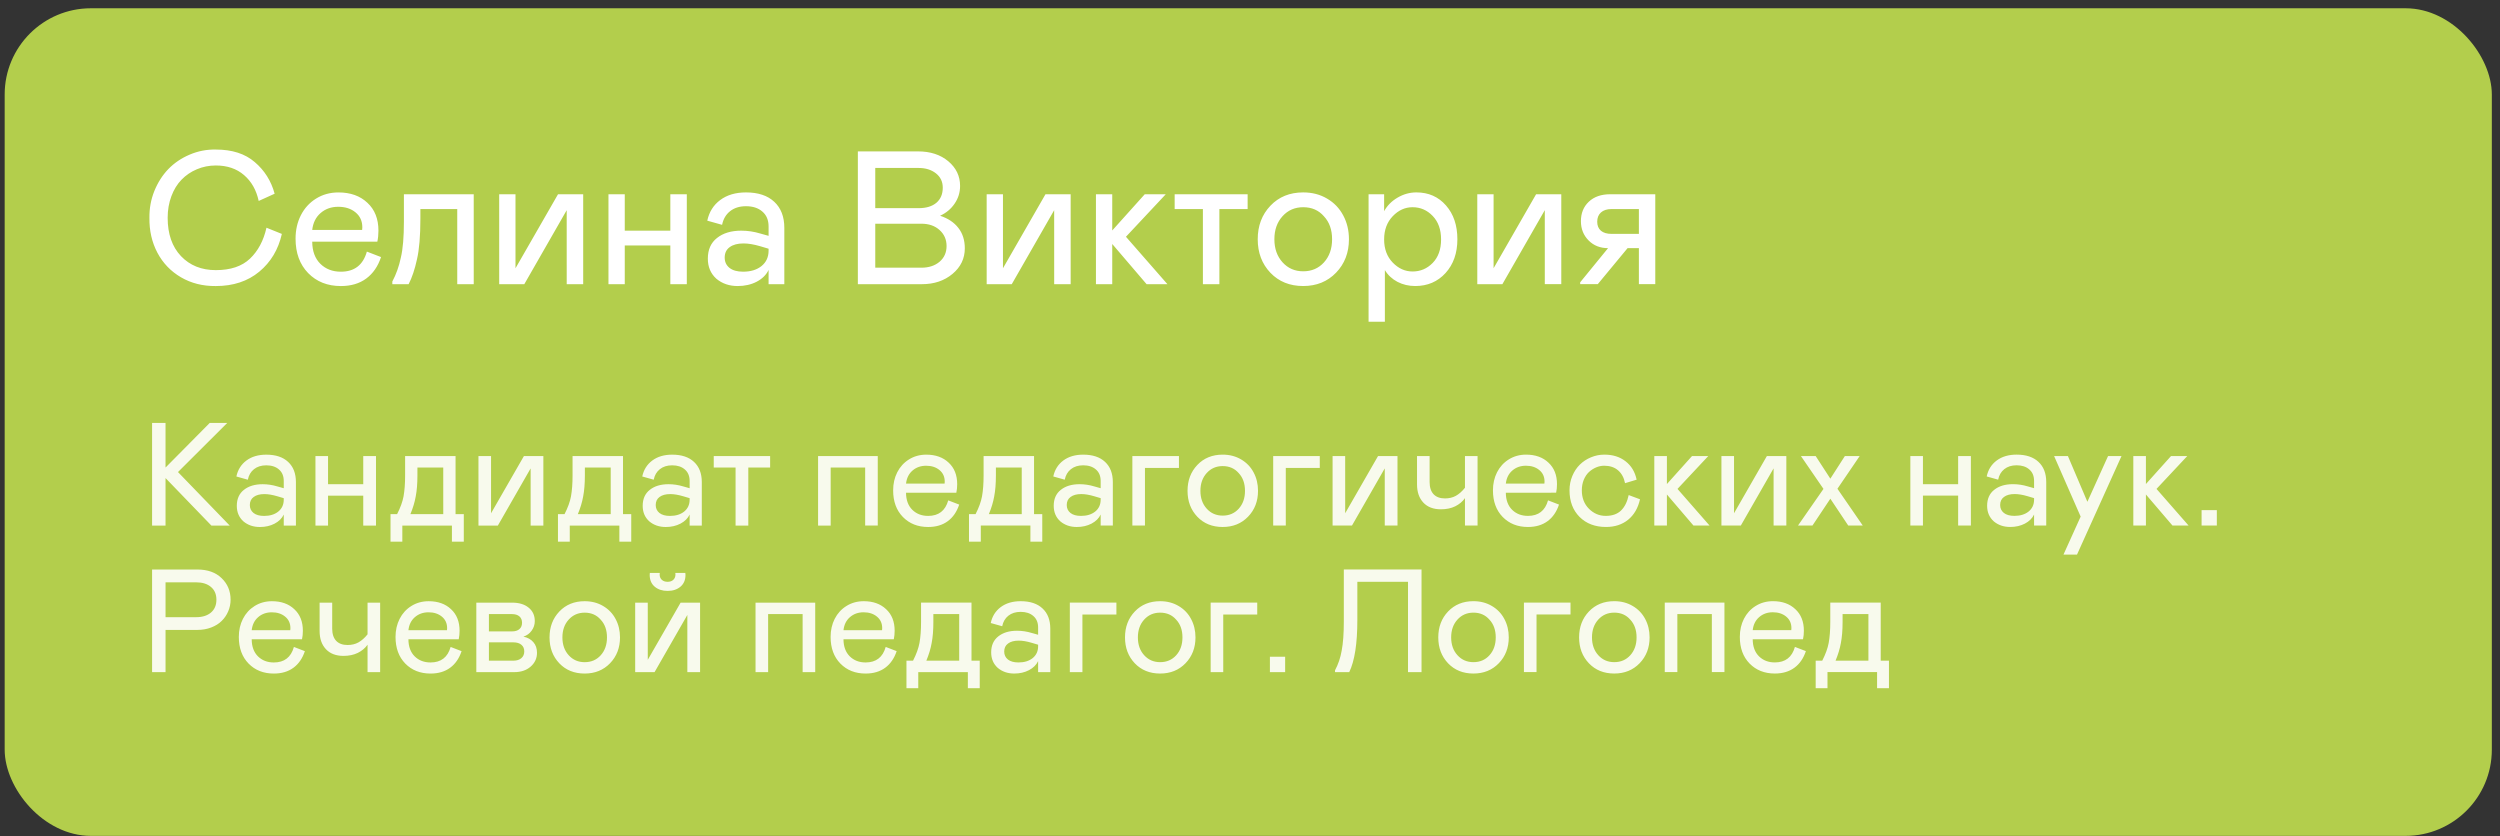 <?xml version="1.0" encoding="UTF-8"?> <svg xmlns="http://www.w3.org/2000/svg" width="290" height="97" viewBox="0 0 290 97" fill="none"><rect x="0" y="0" width="290" height="97" fill="#333333" stroke="none"/><rect x="0.542" y="0.96" width="288.51" height="96" rx="10" fill="#B3CE4C"></rect><path d="M19.449 25.265C19.45 27.142 19.965 28.624 20.996 29.713C22.028 30.794 23.374 31.335 25.035 31.335C26.747 31.335 28.068 30.891 28.999 30.003C29.938 29.107 30.575 27.911 30.911 26.415L32.695 27.134C32.286 28.946 31.413 30.407 30.074 31.517C28.735 32.627 27.055 33.182 25.036 33.182C23.524 33.197 22.175 32.857 20.986 32.162C19.804 31.467 18.895 30.518 18.257 29.315C17.62 28.105 17.312 26.755 17.333 25.266C17.319 24.177 17.509 23.142 17.902 22.161C18.303 21.173 18.844 20.324 19.524 19.615C20.212 18.906 21.035 18.348 21.995 17.939C22.962 17.524 23.975 17.327 25.035 17.348C26.926 17.348 28.43 17.832 29.547 18.799C30.686 19.765 31.456 20.99 31.857 22.472L30.009 23.31C29.737 22.05 29.171 21.051 28.312 20.313C27.452 19.568 26.36 19.196 25.035 19.196C24.255 19.196 23.521 19.343 22.833 19.637C22.153 19.923 21.562 20.324 21.061 20.84C20.559 21.355 20.166 21.996 19.879 22.763C19.593 23.529 19.449 24.363 19.449 25.265ZM42.556 29.186L44.2 29.82C43.842 30.901 43.269 31.732 42.481 32.312C41.693 32.892 40.712 33.182 39.538 33.182C37.991 33.182 36.727 32.681 35.745 31.678C34.772 30.676 34.285 29.344 34.285 27.682C34.284 26.687 34.489 25.784 34.897 24.975C35.312 24.159 35.899 23.514 36.658 23.041C37.425 22.562 38.291 22.322 39.258 22.322C40.654 22.322 41.775 22.723 42.62 23.525C43.472 24.312 43.899 25.39 43.899 26.758C43.899 27.216 43.856 27.642 43.77 28.036L36.218 28.037C36.225 29.132 36.54 29.988 37.163 30.604C37.786 31.213 38.578 31.517 39.538 31.517C41.113 31.517 42.119 30.74 42.556 29.186ZM36.218 26.672L42.008 26.672L42.029 26.371C42.029 25.641 41.764 25.061 41.235 24.631C40.712 24.201 40.046 23.987 39.236 23.987C38.427 23.987 37.743 24.23 37.185 24.717C36.633 25.197 36.311 25.849 36.218 26.672ZM45.51 32.967L45.51 32.656C45.954 31.825 46.284 30.901 46.498 29.884C46.735 28.896 46.853 27.503 46.853 25.705L46.853 22.536L54.952 22.536L54.953 32.967L53.041 32.967L53.04 24.255L48.765 24.255L48.765 25.351C48.765 27.384 48.633 28.964 48.367 30.088C48.117 31.241 47.795 32.201 47.401 32.967L45.51 32.967ZM57.907 32.967L57.906 22.536L59.797 22.536L59.797 31.119L64.728 22.536L67.65 22.536L67.65 32.966L65.738 32.966L65.737 24.383L60.818 32.967L57.907 32.967ZM72.473 22.536L72.473 26.757L77.758 26.757L77.758 22.535L79.67 22.535L79.67 32.966L77.758 32.966L77.758 28.476L72.473 28.476L72.473 32.966L70.582 32.966L70.582 22.536L72.473 22.536ZM82.109 30.001C82.109 28.963 82.463 28.164 83.172 27.606C83.881 27.04 84.819 26.757 85.987 26.757C86.731 26.757 87.469 26.868 88.2 27.09L89.156 27.358L89.156 26.273C89.156 25.529 88.916 24.952 88.436 24.544C87.963 24.129 87.329 23.921 86.534 23.921C85.79 23.921 85.174 24.114 84.687 24.501C84.207 24.881 83.899 25.407 83.763 26.08L82.044 25.597C82.259 24.587 82.76 23.789 83.548 23.201C84.336 22.614 85.331 22.32 86.534 22.32C87.945 22.32 89.037 22.682 89.811 23.405C90.591 24.128 90.982 25.138 90.982 26.434L90.982 32.966L89.156 32.966L89.156 31.311C88.891 31.877 88.432 32.332 87.781 32.676C87.136 33.012 86.398 33.181 85.568 33.181C84.594 33.181 83.77 32.898 83.097 32.332C82.438 31.738 82.109 30.961 82.109 30.001ZM89.156 29.077L89.156 28.852L88.178 28.561C87.448 28.347 86.803 28.239 86.244 28.239C85.564 28.239 85.031 28.383 84.644 28.669C84.257 28.948 84.064 29.353 84.064 29.883C84.064 30.377 84.25 30.774 84.622 31.075C84.995 31.369 85.521 31.516 86.202 31.516C87.082 31.516 87.795 31.297 88.339 30.86C88.883 30.416 89.156 29.822 89.156 29.077ZM99.511 32.965L99.511 17.561L106.482 17.561C107.922 17.561 109.096 17.944 110.006 18.71C110.915 19.477 111.37 20.429 111.37 21.568C111.37 22.32 111.159 23.004 110.736 23.619C110.321 24.235 109.759 24.704 109.05 25.027C109.967 25.328 110.672 25.797 111.166 26.434C111.668 27.071 111.918 27.863 111.918 28.808C111.918 29.99 111.442 30.978 110.49 31.773C109.537 32.568 108.356 32.965 106.945 32.965L99.511 32.965ZM101.53 24.146L106.569 24.146C107.442 24.146 108.126 23.938 108.62 23.523C109.114 23.1 109.361 22.517 109.361 21.772C109.361 21.077 109.096 20.522 108.566 20.107C108.037 19.692 107.371 19.484 106.568 19.484L101.53 19.484L101.53 24.146ZM101.531 31.053L106.88 31.053C107.74 31.053 108.441 30.824 108.986 30.366C109.53 29.9 109.802 29.291 109.802 28.54C109.802 27.788 109.53 27.168 108.986 26.681C108.448 26.194 107.747 25.951 106.88 25.951L101.531 25.951L101.531 31.053ZM114.454 32.965L114.453 22.535L116.344 22.534L116.344 31.117L121.275 22.534L124.196 22.534L124.197 32.965L122.285 32.965L122.284 24.382L117.365 32.965L114.454 32.965ZM127.129 32.965L127.129 22.534L129.02 22.534L129.02 26.734L132.79 22.534L135.229 22.534L130.61 27.465L135.422 32.965L133.005 32.965L129.02 28.303L129.02 32.965L127.129 32.965ZM139.537 32.965L139.536 24.253L136.26 24.253L136.26 22.534L144.725 22.534L144.725 24.252L141.448 24.253L141.449 32.964L139.537 32.965ZM147.368 31.643C146.386 30.612 145.896 29.316 145.896 27.754C145.896 26.193 146.386 24.897 147.367 23.866C148.348 22.834 149.616 22.319 151.17 22.319C152.208 22.319 153.132 22.558 153.942 23.038C154.751 23.511 155.374 24.159 155.811 24.983C156.255 25.806 156.477 26.73 156.477 27.754C156.477 29.308 155.979 30.601 154.984 31.632C153.988 32.663 152.717 33.179 151.17 33.179C149.616 33.179 148.349 32.667 147.368 31.643ZM154.522 27.754C154.522 26.651 154.207 25.763 153.576 25.09C152.968 24.388 152.166 24.037 151.17 24.037C150.203 24.037 149.405 24.385 148.775 25.079C148.144 25.774 147.829 26.666 147.829 27.754C147.829 28.843 148.145 29.734 148.775 30.429C149.405 31.124 150.204 31.471 151.17 31.471C152.151 31.471 152.953 31.127 153.577 30.44C154.207 29.745 154.522 28.85 154.522 27.754ZM158.754 22.533L160.559 22.533L160.559 24.499C160.903 23.862 161.418 23.339 162.106 22.931C162.8 22.522 163.531 22.318 164.297 22.318C165.708 22.318 166.854 22.823 167.735 23.833C168.615 24.835 169.056 26.142 169.056 27.754C169.056 29.358 168.598 30.665 167.681 31.675C166.764 32.677 165.594 33.179 164.168 33.179C163.416 33.179 162.729 33.017 162.106 32.695C161.483 32.366 160.996 31.911 160.645 31.331L160.645 37.325L158.754 37.325L158.754 22.533ZM163.857 31.492C164.766 31.492 165.543 31.163 166.188 30.504C166.84 29.838 167.165 28.928 167.165 27.775C167.165 26.629 166.839 25.72 166.188 25.047C165.543 24.374 164.766 24.037 163.857 24.037C162.99 24.037 162.224 24.384 161.558 25.079C160.892 25.774 160.559 26.673 160.559 27.775C160.559 28.878 160.892 29.773 161.558 30.461C162.224 31.148 162.99 31.492 163.857 31.492ZM171.366 32.964L171.365 22.533L173.256 22.533L173.256 31.116L178.187 22.533L181.109 22.533L181.109 32.963L179.197 32.963L179.196 24.38L174.277 32.964L171.366 32.964ZM183.3 32.748L186.534 28.785C185.624 28.785 184.876 28.491 184.288 27.904C183.687 27.302 183.386 26.554 183.386 25.659C183.386 24.728 183.69 23.976 184.299 23.403C184.908 22.823 185.738 22.533 186.791 22.532L192.012 22.532L192.012 32.963L190.111 32.963L190.111 28.784L188.8 28.784L185.341 32.963L183.3 32.963L183.3 32.748ZM190.111 27.13L190.111 24.251L186.931 24.251C186.408 24.251 186 24.384 185.706 24.649C185.42 24.907 185.277 25.265 185.277 25.723C185.277 26.167 185.42 26.514 185.706 26.765C186 27.009 186.408 27.13 186.931 27.13L190.111 27.13Z" fill="white"></path><path d="M17.642 60.968L17.641 49.064L19.202 49.064L19.202 54.236L24.324 49.064L26.357 49.064L20.646 54.759L26.648 60.968L24.523 60.968L19.202 55.456L19.202 60.968L17.642 60.968ZM27.47 58.676C27.47 57.874 27.744 57.257 28.292 56.825C28.839 56.388 29.564 56.17 30.466 56.169C31.042 56.169 31.612 56.255 32.176 56.427L32.915 56.634L32.915 55.796C32.915 55.22 32.73 54.775 32.359 54.459C31.994 54.139 31.504 53.978 30.89 53.978C30.314 53.978 29.838 54.128 29.462 54.426C29.091 54.72 28.853 55.127 28.748 55.647L27.42 55.273C27.586 54.493 27.973 53.876 28.582 53.422C29.191 52.968 29.96 52.741 30.89 52.741C31.98 52.741 32.824 53.021 33.421 53.58C34.025 54.139 34.326 54.919 34.326 55.92L34.326 60.967L32.915 60.967L32.915 59.689C32.71 60.126 32.356 60.478 31.853 60.743C31.355 61.003 30.785 61.133 30.143 61.133C29.39 61.133 28.754 60.915 28.234 60.478C27.724 60.018 27.47 59.418 27.47 58.676ZM32.915 57.962L32.915 57.788L32.16 57.564C31.595 57.398 31.097 57.315 30.666 57.315C30.14 57.315 29.728 57.426 29.429 57.647C29.13 57.863 28.981 58.176 28.981 58.585C28.981 58.967 29.125 59.274 29.412 59.507C29.7 59.733 30.107 59.847 30.633 59.847C31.313 59.847 31.864 59.678 32.284 59.34C32.705 58.997 32.915 58.538 32.915 57.962ZM38.053 52.907L38.053 56.169L42.137 56.169L42.137 52.907L43.615 52.907L43.615 60.967L42.137 60.967L42.137 57.497L38.053 57.498L38.053 60.967L36.593 60.967L36.592 52.907L38.053 52.907ZM45.3 62.835L45.3 59.639L46.064 59.639C46.445 58.892 46.694 58.206 46.811 57.58C46.932 56.9 46.993 56.092 46.993 55.156L46.993 52.907L52.845 52.907L52.845 59.639L53.8 59.639L53.8 62.834L52.422 62.834L52.422 60.967L46.67 60.967L46.67 62.835L45.3 62.835ZM47.608 59.639L51.418 59.639L51.417 54.235L48.421 54.235L48.421 55.156C48.421 56.103 48.355 56.916 48.222 57.597C48.106 58.25 47.901 58.931 47.608 59.639ZM55.502 60.967L55.501 52.907L56.962 52.907L56.962 59.539L60.772 52.907L63.03 52.907L63.03 60.967L61.553 60.967L61.553 54.334L57.751 60.967L55.502 60.967ZM64.724 62.834L64.724 59.638L65.487 59.638C65.869 58.891 66.118 58.205 66.234 57.58C66.356 56.899 66.417 56.091 66.417 55.156L66.417 52.906L72.269 52.906L72.269 59.638L73.224 59.638L73.224 62.834L71.846 62.834L71.846 60.966L66.093 60.966L66.094 62.834L64.724 62.834ZM67.031 59.638L70.841 59.638L70.841 54.234L67.845 54.234L67.845 55.156C67.845 56.102 67.778 56.916 67.646 57.596C67.529 58.249 67.325 58.93 67.031 59.638ZM74.552 58.675C74.552 57.873 74.826 57.256 75.374 56.824C75.921 56.387 76.646 56.168 77.548 56.168C78.124 56.168 78.694 56.254 79.258 56.426L79.997 56.633L79.997 55.795C79.997 55.219 79.812 54.774 79.441 54.458C79.076 54.137 78.586 53.977 77.972 53.977C77.396 53.977 76.92 54.126 76.544 54.425C76.173 54.718 75.935 55.125 75.83 55.645L74.502 55.272C74.668 54.492 75.055 53.875 75.664 53.421C76.273 52.967 77.042 52.74 77.972 52.74C79.062 52.74 79.906 53.019 80.503 53.578C81.107 54.137 81.408 54.917 81.408 55.919L81.408 60.966L79.997 60.966L79.997 59.688C79.793 60.125 79.438 60.476 78.935 60.742C78.437 61.002 77.867 61.132 77.225 61.132C76.472 61.132 75.836 60.914 75.316 60.476C74.806 60.017 74.552 59.417 74.552 58.675ZM79.997 57.961L79.997 57.787L79.242 57.563C78.677 57.397 78.179 57.314 77.748 57.314C77.222 57.314 76.81 57.425 76.511 57.646C76.212 57.862 76.063 58.174 76.063 58.584C76.063 58.966 76.207 59.273 76.494 59.505C76.782 59.732 77.189 59.846 77.715 59.846C78.395 59.846 78.946 59.677 79.366 59.339C79.787 58.996 79.997 58.537 79.997 57.961ZM85.326 60.966L85.326 54.234L82.794 54.234L82.794 52.906L89.335 52.906L89.335 54.234L86.804 54.234L86.804 60.966L85.326 60.966ZM94.897 60.966L94.897 52.906L101.82 52.905L101.82 60.965L100.359 60.965L100.359 54.234L96.358 54.234L96.358 60.966L94.897 60.966ZM109.996 58.043L111.266 58.533C110.99 59.369 110.547 60.011 109.938 60.459C109.329 60.907 108.571 61.131 107.664 61.131C106.468 61.131 105.492 60.744 104.734 59.969C103.981 59.195 103.605 58.165 103.605 56.881C103.605 56.112 103.762 55.415 104.078 54.79C104.399 54.159 104.852 53.661 105.439 53.295C106.031 52.925 106.701 52.739 107.448 52.739C108.527 52.739 109.393 53.049 110.046 53.669C110.704 54.278 111.034 55.11 111.034 56.167C111.034 56.522 111.001 56.851 110.934 57.155L105.099 57.155C105.104 58.002 105.348 58.663 105.829 59.139C106.311 59.61 106.922 59.845 107.664 59.845C108.881 59.845 109.659 59.244 109.996 58.043ZM105.099 56.101L109.573 56.101L109.589 55.869C109.589 55.304 109.385 54.856 108.975 54.524C108.571 54.192 108.056 54.026 107.431 54.026C106.806 54.026 106.277 54.214 105.846 54.59C105.42 54.961 105.171 55.465 105.099 56.101ZM112.404 62.833L112.403 59.637L113.167 59.637C113.549 58.89 113.798 58.204 113.914 57.578C114.036 56.898 114.097 56.09 114.097 55.155L114.097 52.905L119.949 52.905L119.949 59.637L120.903 59.637L120.904 62.833L119.526 62.833L119.526 60.965L113.773 60.965L113.773 62.833L112.404 62.833ZM114.711 59.637L118.521 59.637L118.521 54.233L115.524 54.233L115.524 55.155C115.524 56.101 115.458 56.914 115.325 57.595C115.209 58.248 115.004 58.929 114.711 59.637ZM122.232 58.674C122.232 57.871 122.505 57.255 123.053 56.823C123.601 56.386 124.326 56.167 125.228 56.167C125.804 56.167 126.374 56.253 126.938 56.424L127.677 56.632L127.677 55.793C127.677 55.218 127.491 54.772 127.121 54.457C126.755 54.136 126.266 53.976 125.651 53.976C125.076 53.976 124.6 54.125 124.224 54.424C123.853 54.717 123.615 55.124 123.51 55.644L122.182 55.271C122.348 54.49 122.735 53.873 123.344 53.419C123.952 52.966 124.722 52.739 125.651 52.739C126.741 52.739 127.585 53.018 128.183 53.577C128.786 54.136 129.088 54.916 129.088 55.918L129.088 60.965L127.677 60.965L127.677 59.687C127.472 60.124 127.118 60.475 126.614 60.741C126.116 61.001 125.546 61.131 124.904 61.131C124.152 61.131 123.515 60.912 122.995 60.475C122.486 60.016 122.232 59.415 122.232 58.674ZM127.677 57.96L127.677 57.786L126.921 57.562C126.357 57.395 125.859 57.312 125.427 57.312C124.902 57.312 124.489 57.423 124.191 57.645C123.892 57.86 123.742 58.173 123.742 58.583C123.742 58.964 123.886 59.272 124.174 59.504C124.462 59.731 124.868 59.844 125.394 59.844C126.075 59.844 126.625 59.675 127.046 59.338C127.467 58.995 127.677 58.535 127.677 57.96ZM131.354 60.965L131.354 52.905L136.758 52.904L136.758 54.282L132.815 54.282L132.815 60.965L131.354 60.965ZM138.891 59.944C138.133 59.147 137.754 58.145 137.754 56.939C137.754 55.732 138.133 54.731 138.891 53.934C139.649 53.137 140.629 52.738 141.83 52.738C142.632 52.738 143.346 52.924 143.971 53.294C144.596 53.66 145.078 54.16 145.416 54.797C145.759 55.433 145.93 56.147 145.93 56.938C145.93 58.139 145.546 59.138 144.776 59.935C144.007 60.732 143.025 61.13 141.83 61.13C140.629 61.13 139.649 60.735 138.891 59.944ZM144.419 56.938C144.419 56.086 144.176 55.4 143.689 54.88C143.219 54.338 142.599 54.066 141.83 54.066C141.082 54.066 140.465 54.335 139.979 54.872C139.492 55.408 139.248 56.097 139.248 56.939C139.248 57.78 139.492 58.469 139.979 59.005C140.466 59.542 141.083 59.811 141.83 59.811C142.588 59.811 143.208 59.545 143.689 59.014C144.176 58.477 144.42 57.785 144.419 56.938ZM147.69 60.964L147.69 52.904L153.094 52.904L153.094 54.282L149.151 54.282L149.151 60.964L147.69 60.964ZM154.58 60.964L154.58 52.904L156.04 52.904L156.041 59.536L159.851 52.904L162.108 52.904L162.109 60.964L160.631 60.964L160.631 54.332L156.829 60.964L154.58 60.964ZM169.936 56.581L169.936 52.904L171.397 52.904L171.397 60.964L169.936 60.964L169.936 57.784C169.659 58.177 169.283 58.493 168.807 58.731C168.331 58.963 167.778 59.079 167.147 59.079C166.273 59.08 165.592 58.819 165.105 58.299C164.618 57.779 164.375 57.076 164.375 56.191L164.374 52.904L165.835 52.904L165.835 55.917C165.835 56.537 165.99 57.01 166.3 57.336C166.61 57.657 167.05 57.818 167.62 57.818C168.091 57.818 168.508 57.718 168.874 57.519C169.244 57.314 169.599 57.001 169.936 56.581ZM179.573 58.041L180.843 58.531C180.567 59.367 180.124 60.009 179.515 60.457C178.907 60.905 178.148 61.129 177.241 61.13C176.046 61.13 175.069 60.742 174.311 59.967C173.558 59.193 173.182 58.163 173.182 56.88C173.182 56.11 173.339 55.413 173.655 54.788C173.976 54.157 174.429 53.659 175.016 53.294C175.608 52.923 176.278 52.737 177.025 52.737C178.104 52.737 178.97 53.047 179.623 53.667C180.282 54.276 180.611 55.108 180.611 56.166C180.611 56.52 180.578 56.849 180.511 57.153L174.676 57.154C174.681 58 174.925 58.661 175.406 59.137C175.888 59.608 176.499 59.843 177.241 59.843C178.458 59.843 179.236 59.242 179.573 58.041ZM174.676 56.099L179.15 56.099L179.167 55.867C179.167 55.302 178.962 54.854 178.552 54.522C178.148 54.19 177.634 54.024 177.008 54.024C176.383 54.024 175.854 54.212 175.423 54.589C174.997 54.959 174.748 55.463 174.676 56.099ZM186.264 59.843C187.016 59.843 187.606 59.638 188.032 59.228C188.463 58.813 188.762 58.213 188.928 57.427L190.24 57.917C190.013 58.935 189.554 59.726 188.862 60.291C188.17 60.85 187.315 61.129 186.297 61.129C185.03 61.129 184.006 60.739 183.226 59.959C182.451 59.179 182.064 58.152 182.064 56.879C182.064 56.287 182.171 55.734 182.387 55.219C182.603 54.699 182.894 54.259 183.259 53.899C183.624 53.54 184.053 53.257 184.545 53.053C185.043 52.842 185.564 52.737 186.106 52.737C187.085 52.737 187.904 52.994 188.563 53.509C189.227 54.018 189.656 54.729 189.85 55.642L188.505 56.049C188.378 55.407 188.106 54.909 187.691 54.555C187.276 54.201 186.742 54.024 186.089 54.024C185.774 54.024 185.464 54.087 185.16 54.215C184.855 54.342 184.576 54.522 184.321 54.754C184.072 54.987 183.87 55.288 183.715 55.659C183.566 56.03 183.491 56.437 183.491 56.879C183.491 57.748 183.765 58.459 184.313 59.013C184.866 59.566 185.517 59.843 186.264 59.843ZM191.9 60.963L191.9 52.903L193.361 52.903L193.361 56.149L196.274 52.903L198.159 52.903L194.589 56.713L198.308 60.963L196.441 60.963L193.361 57.361L193.361 60.963L191.9 60.963ZM199.686 60.963L199.686 52.903L201.147 52.903L201.147 59.535L204.957 52.903L207.215 52.903L207.215 60.963L205.737 60.963L205.737 54.33L201.936 60.963L199.686 60.963ZM215.723 52.902L213.142 56.696L216.08 60.962L214.395 60.962L212.32 57.85L210.245 60.963L208.568 60.963L211.523 56.712L208.908 52.903L210.618 52.903L212.32 55.526L214.005 52.902L215.723 52.902ZM223.061 52.902L223.061 56.164L227.145 56.164L227.145 52.902L228.622 52.902L228.623 60.962L227.145 60.962L227.145 57.492L223.061 57.492L223.061 60.962L221.6 60.962L221.6 52.902L223.061 52.902ZM230.507 58.671C230.507 57.869 230.781 57.252 231.329 56.82C231.876 56.383 232.601 56.164 233.503 56.164C234.079 56.164 234.649 56.25 235.213 56.421L235.952 56.629L235.952 55.791C235.952 55.215 235.767 54.77 235.396 54.454C235.031 54.133 234.541 53.973 233.927 53.973C233.351 53.973 232.875 54.122 232.499 54.421C232.128 54.714 231.89 55.121 231.785 55.641L230.457 55.268C230.623 54.487 231.01 53.87 231.619 53.417C232.228 52.963 232.997 52.736 233.927 52.736C235.017 52.736 235.861 53.015 236.458 53.574C237.062 54.133 237.363 54.913 237.363 55.915L237.363 60.962L235.952 60.962L235.952 59.684C235.748 60.121 235.393 60.472 234.89 60.738C234.392 60.998 233.822 61.128 233.18 61.128C232.427 61.128 231.791 60.909 231.271 60.472C230.762 60.013 230.507 59.413 230.507 58.671ZM235.952 57.957L235.952 57.783L235.197 57.559C234.632 57.393 234.134 57.31 233.703 57.31C233.177 57.31 232.765 57.42 232.466 57.642C232.167 57.858 232.018 58.17 232.018 58.58C232.018 58.962 232.162 59.269 232.449 59.501C232.737 59.728 233.144 59.841 233.67 59.841C234.35 59.841 234.901 59.672 235.321 59.335C235.742 58.992 235.952 58.532 235.952 57.957ZM244.535 52.902L246.096 52.901L240.933 64.332L239.364 64.332L241.356 59.924L238.276 52.902L239.878 52.902L242.136 58.206L244.535 52.902ZM247.465 60.962L247.465 52.901L248.926 52.901L248.926 56.147L251.84 52.901L253.724 52.901L250.155 56.712L253.874 60.961L252.006 60.961L248.926 57.359L248.926 60.962L247.465 60.962ZM255.384 59.177L257.152 59.177L257.152 60.961L255.384 60.961L255.384 59.177ZM19.203 73.07L19.203 77.968L17.642 77.968L17.642 66.064L22.888 66.064C24.083 66.064 25.024 66.399 25.71 67.069C26.402 67.733 26.748 68.566 26.748 69.567C26.748 70.037 26.657 70.486 26.474 70.912C26.297 71.332 26.045 71.703 25.719 72.024C25.398 72.345 24.991 72.6 24.498 72.788C24.012 72.976 23.475 73.07 22.888 73.07L19.203 73.07ZM19.203 71.593L22.755 71.593C23.475 71.593 24.045 71.415 24.465 71.061C24.891 70.702 25.104 70.204 25.104 69.567C25.104 68.931 24.891 68.436 24.465 68.081C24.045 67.727 23.475 67.55 22.755 67.55L19.203 67.55L19.203 71.593ZM34.094 75.045L35.364 75.535C35.088 76.371 34.645 77.013 34.036 77.461C33.428 77.909 32.669 78.133 31.762 78.133C30.567 78.133 29.59 77.746 28.832 76.971C28.079 76.197 27.703 75.167 27.703 73.883C27.703 73.114 27.86 72.417 28.176 71.792C28.497 71.161 28.951 70.663 29.537 70.297C30.129 69.927 30.799 69.741 31.546 69.741C32.625 69.741 33.491 70.051 34.144 70.671C34.803 71.28 35.132 72.112 35.132 73.169C35.132 73.524 35.099 73.853 35.032 74.157L29.197 74.157C29.202 75.004 29.446 75.665 29.927 76.141C30.409 76.612 31.02 76.847 31.762 76.847C32.979 76.847 33.757 76.246 34.094 75.045ZM29.197 73.103L33.671 73.103L33.688 72.871C33.688 72.306 33.483 71.858 33.073 71.526C32.669 71.194 32.155 71.028 31.529 71.028C30.904 71.028 30.375 71.216 29.944 71.592C29.518 71.963 29.269 72.467 29.197 73.103ZM42.636 73.584L42.636 69.907L44.097 69.907L44.097 77.967L42.636 77.967L42.636 74.788C42.359 75.181 41.983 75.496 41.507 75.734C41.031 75.967 40.478 76.083 39.847 76.083C38.972 76.083 38.292 75.823 37.805 75.303C37.318 74.782 37.074 74.08 37.074 73.194L37.074 69.907L38.535 69.907L38.535 72.92C38.535 73.54 38.69 74.013 39 74.34C39.31 74.661 39.75 74.821 40.32 74.821C40.79 74.821 41.208 74.722 41.573 74.522C41.944 74.317 42.298 74.005 42.636 73.584ZM52.273 75.045L53.543 75.535C53.266 76.37 52.824 77.012 52.215 77.46C51.606 77.909 50.848 78.133 49.941 78.133C48.745 78.133 47.769 77.746 47.01 76.971C46.258 76.196 45.881 75.167 45.881 73.883C45.881 73.114 46.039 72.416 46.355 71.791C46.675 71.16 47.129 70.662 47.716 70.297C48.308 69.926 48.977 69.741 49.724 69.741C50.804 69.741 51.67 70.051 52.323 70.67C52.981 71.279 53.31 72.112 53.311 73.169C53.311 73.523 53.277 73.852 53.211 74.157L47.376 74.157C47.381 75.004 47.625 75.665 48.106 76.141C48.587 76.611 49.199 76.846 49.941 76.846C51.158 76.846 51.935 76.246 52.273 75.045ZM47.376 73.103L51.85 73.103L51.866 72.87C51.866 72.306 51.661 71.857 51.252 71.525C50.848 71.193 50.333 71.027 49.708 71.027C49.083 71.027 48.554 71.216 48.123 71.592C47.696 71.963 47.447 72.466 47.376 73.103ZM55.253 77.967L55.253 69.907L59.403 69.907C60.211 69.906 60.85 70.1 61.321 70.488C61.797 70.869 62.035 71.39 62.035 72.048C62.035 72.458 61.913 72.828 61.669 73.16C61.431 73.492 61.113 73.722 60.715 73.849C61.207 73.954 61.592 74.168 61.869 74.489C62.151 74.809 62.292 75.222 62.292 75.725C62.292 76.367 62.043 76.904 61.545 77.336C61.058 77.756 60.43 77.967 59.661 77.967L55.253 77.967ZM56.714 73.243L59.387 73.243C59.758 73.243 60.045 73.155 60.25 72.978C60.455 72.801 60.557 72.555 60.557 72.239C60.557 71.924 60.455 71.677 60.25 71.5C60.045 71.323 59.757 71.235 59.387 71.235L56.714 71.235L56.714 73.243ZM56.714 76.639L59.553 76.638C59.935 76.638 60.239 76.544 60.466 76.356C60.698 76.162 60.815 75.9 60.815 75.568C60.815 75.236 60.704 74.978 60.483 74.796C60.261 74.608 59.951 74.513 59.553 74.513L56.714 74.514L56.714 76.639ZM64.882 76.945C64.124 76.149 63.745 75.147 63.745 73.941C63.745 72.734 64.124 71.733 64.882 70.936C65.64 70.139 66.619 69.74 67.82 69.74C68.623 69.74 69.337 69.926 69.962 70.296C70.587 70.662 71.069 71.162 71.406 71.799C71.749 72.435 71.921 73.149 71.921 73.94C71.921 75.141 71.536 76.14 70.767 76.937C69.998 77.734 69.016 78.132 67.82 78.132C66.62 78.132 65.64 77.737 64.882 76.945ZM70.41 73.94C70.41 73.088 70.167 72.402 69.68 71.882C69.209 71.34 68.59 71.068 67.82 71.068C67.073 71.069 66.456 71.337 65.969 71.874C65.482 72.41 65.239 73.099 65.239 73.941C65.239 74.782 65.482 75.471 65.969 76.007C66.456 76.544 67.073 76.813 67.82 76.813C68.579 76.813 69.198 76.547 69.68 76.016C70.167 75.479 70.41 74.787 70.41 73.94ZM73.681 77.966L73.681 69.906L75.141 69.906L75.142 76.538L78.952 69.906L81.209 69.906L81.21 77.966L79.732 77.966L79.732 71.334L75.93 77.966L73.681 77.966ZM79.516 66.694C79.516 67.275 79.322 67.728 78.935 68.055C78.548 68.382 78.049 68.545 77.441 68.545C76.832 68.545 76.334 68.382 75.947 68.055C75.559 67.728 75.366 67.275 75.366 66.694C75.365 66.572 75.371 66.495 75.382 66.461L76.536 66.461L76.519 66.644C76.519 66.893 76.602 67.098 76.768 67.258C76.94 67.413 77.164 67.49 77.441 67.49C77.718 67.49 77.939 67.413 78.105 67.258C78.271 67.098 78.354 66.893 78.354 66.644L78.337 66.461L79.499 66.461C79.51 66.494 79.516 66.572 79.516 66.694ZM87.643 77.966L87.642 69.906L94.565 69.906L94.566 77.966L93.105 77.966L93.104 71.234L89.103 71.234L89.104 77.966L87.643 77.966ZM102.742 75.044L104.012 75.533C103.735 76.369 103.292 77.011 102.684 77.459C102.075 77.907 101.317 78.132 100.409 78.132C99.214 78.132 98.237 77.744 97.479 76.969C96.727 76.195 96.35 75.165 96.35 73.882C96.35 73.112 96.508 72.415 96.823 71.79C97.144 71.159 97.598 70.661 98.184 70.296C98.777 69.925 99.446 69.74 100.193 69.739C101.272 69.739 102.138 70.049 102.791 70.669C103.45 71.278 103.779 72.111 103.779 73.168C103.779 73.522 103.746 73.851 103.68 74.155L97.844 74.156C97.85 75.002 98.093 75.663 98.575 76.139C99.056 76.61 99.668 76.845 100.409 76.845C101.627 76.845 102.404 76.244 102.742 75.044ZM97.844 73.101L102.318 73.101L102.335 72.869C102.335 72.304 102.13 71.856 101.721 71.524C101.317 71.192 100.802 71.026 100.177 71.026C99.551 71.026 99.023 71.214 98.591 71.591C98.165 71.961 97.916 72.465 97.844 73.101ZM105.149 79.833L105.149 76.637L105.913 76.637C106.295 75.89 106.544 75.204 106.66 74.579C106.781 73.898 106.842 73.09 106.842 72.155L106.842 69.905L112.694 69.905L112.694 76.637L113.649 76.637L113.649 79.833L112.271 79.833L112.271 77.965L106.519 77.965L106.519 79.833L105.149 79.833ZM107.457 76.637L111.267 76.637L111.267 71.233L108.27 71.233L108.27 72.155C108.27 73.101 108.204 73.915 108.071 74.595C107.955 75.248 107.75 75.929 107.457 76.637ZM114.977 75.674C114.977 74.872 115.251 74.255 115.799 73.823C116.347 73.386 117.072 73.167 117.974 73.167C118.549 73.167 119.119 73.253 119.684 73.424L120.422 73.632L120.422 72.794C120.422 72.218 120.237 71.773 119.866 71.457C119.501 71.136 119.011 70.976 118.397 70.976C117.821 70.976 117.345 71.125 116.969 71.424C116.598 71.717 116.36 72.124 116.255 72.644L114.927 72.271C115.093 71.49 115.481 70.874 116.089 70.42C116.698 69.966 117.467 69.739 118.397 69.739C119.487 69.739 120.331 70.018 120.929 70.577C121.532 71.136 121.833 71.916 121.833 72.918L121.834 77.965L120.422 77.965L120.422 76.687C120.218 77.124 119.864 77.475 119.36 77.741C118.862 78.001 118.292 78.131 117.65 78.131C116.897 78.131 116.261 77.912 115.741 77.475C115.232 77.016 114.977 76.416 114.977 75.674ZM120.422 74.96L120.422 74.786L119.667 74.562C119.103 74.396 118.605 74.313 118.173 74.313C117.647 74.313 117.235 74.423 116.936 74.645C116.637 74.861 116.488 75.173 116.488 75.583C116.488 75.965 116.632 76.272 116.92 76.504C117.207 76.731 117.614 76.844 118.14 76.844C118.82 76.844 119.371 76.676 119.792 76.338C120.212 75.995 120.422 75.536 120.422 74.96ZM124.1 77.965L124.1 69.905L129.503 69.905L129.503 71.283L125.56 71.283L125.561 77.965L124.1 77.965ZM131.637 76.944C130.879 76.147 130.5 75.145 130.5 73.939C130.5 72.732 130.879 71.731 131.637 70.934C132.395 70.137 133.374 69.739 134.575 69.739C135.378 69.739 136.091 69.924 136.717 70.295C137.342 70.66 137.824 71.161 138.161 71.797C138.504 72.433 138.676 73.147 138.676 73.939C138.676 75.139 138.291 76.138 137.522 76.935C136.753 77.732 135.771 78.131 134.575 78.131C133.374 78.131 132.395 77.735 131.637 76.944ZM137.165 73.939C137.165 73.086 136.922 72.4 136.435 71.88C135.964 71.338 135.344 71.067 134.575 71.067C133.828 71.067 133.211 71.335 132.724 71.872C132.237 72.409 131.994 73.098 131.994 73.939C131.994 74.78 132.237 75.469 132.724 76.006C133.211 76.542 133.828 76.811 134.575 76.811C135.333 76.811 135.953 76.545 136.435 76.014C136.922 75.477 137.165 74.785 137.165 73.939ZM140.436 77.964L140.435 69.904L145.839 69.904L145.839 71.282L141.896 71.282L141.897 77.964L140.436 77.964ZM147.309 76.18L149.077 76.18L149.077 77.964L147.309 77.964L147.309 76.18ZM154.862 77.964L154.862 77.757C155.233 77.065 155.49 76.307 155.634 75.482C155.8 74.619 155.883 73.49 155.883 72.095L155.883 66.061L164.898 66.061L164.898 77.964L163.329 77.964L163.329 67.488L157.452 67.488L157.452 71.929C157.452 74.652 157.14 76.663 156.514 77.964L154.862 77.964ZM167.978 76.943C167.219 76.146 166.84 75.144 166.84 73.938C166.84 72.731 167.219 71.73 167.977 70.933C168.736 70.136 169.715 69.738 170.916 69.737C171.718 69.737 172.432 69.923 173.058 70.294C173.683 70.659 174.164 71.16 174.502 71.796C174.845 72.432 175.017 73.146 175.017 73.938C175.017 75.138 174.632 76.137 173.863 76.934C173.094 77.731 172.111 78.13 170.916 78.13C169.715 78.13 168.736 77.734 167.978 76.943ZM173.506 73.938C173.506 73.085 173.262 72.399 172.775 71.879C172.305 71.337 171.685 71.066 170.916 71.066C170.169 71.066 169.552 71.334 169.065 71.871C168.578 72.408 168.334 73.097 168.334 73.938C168.335 74.779 168.578 75.468 169.065 76.005C169.552 76.541 170.169 76.81 170.916 76.81C171.674 76.81 172.294 76.544 172.775 76.013C173.262 75.476 173.506 74.784 173.506 73.938ZM176.776 77.963L176.776 69.903L182.18 69.903L182.18 71.281L178.237 71.281L178.237 77.963L176.776 77.963ZM184.314 76.942C183.555 76.145 183.176 75.144 183.176 73.937C183.176 72.731 183.555 71.729 184.313 70.933C185.072 70.136 186.051 69.737 187.252 69.737C188.054 69.737 188.768 69.922 189.393 70.293C190.019 70.658 190.5 71.159 190.838 71.796C191.181 72.432 191.353 73.146 191.353 73.937C191.353 75.138 190.968 76.137 190.199 76.934C189.43 77.731 188.447 78.129 187.252 78.129C186.051 78.129 185.072 77.734 184.314 76.942ZM189.842 73.937C189.842 73.085 189.598 72.399 189.111 71.879C188.641 71.336 188.021 71.065 187.252 71.065C186.505 71.065 185.888 71.334 185.401 71.87C184.914 72.407 184.67 73.096 184.67 73.937C184.67 74.778 184.914 75.468 185.401 76.004C185.888 76.541 186.505 76.809 187.252 76.809C188.01 76.809 188.63 76.544 189.111 76.012C189.598 75.476 189.842 74.784 189.842 73.937ZM193.112 77.963L193.112 69.903L200.035 69.903L200.035 77.963L198.574 77.963L198.574 71.231L194.573 71.231L194.573 77.963L193.112 77.963ZM208.211 75.041L209.482 75.53C209.205 76.366 208.762 77.008 208.153 77.456C207.545 77.904 206.787 78.129 205.879 78.129C204.684 78.129 203.707 77.741 202.949 76.967C202.196 76.192 201.82 75.163 201.82 73.879C201.82 73.11 201.978 72.412 202.293 71.787C202.614 71.156 203.068 70.658 203.654 70.293C204.246 69.922 204.916 69.737 205.663 69.737C206.742 69.737 207.608 70.046 208.261 70.666C208.92 71.275 209.249 72.108 209.249 73.165C209.249 73.519 209.216 73.848 209.149 74.153L203.314 74.153C203.32 74.999 203.563 75.661 204.045 76.136C204.526 76.607 205.137 76.842 205.879 76.842C207.096 76.842 207.874 76.242 208.211 75.041ZM203.314 73.099L207.788 73.098L207.805 72.866C207.805 72.302 207.6 71.853 207.19 71.521C206.786 71.189 206.272 71.023 205.646 71.023C205.021 71.023 204.493 71.211 204.061 71.588C203.635 71.959 203.386 72.462 203.314 73.099ZM210.619 79.83L210.619 76.634L211.382 76.634C211.764 75.887 212.013 75.201 212.129 74.576C212.251 73.895 212.312 73.087 212.312 72.152L212.312 69.902L218.164 69.902L218.164 76.634L219.119 76.634L219.119 79.83L217.741 79.83L217.741 77.962L211.988 77.963L211.988 79.83L210.619 79.83ZM212.926 76.634L216.736 76.634L216.736 71.23L213.74 71.231L213.74 72.152C213.74 73.098 213.673 73.912 213.541 74.592C213.424 75.245 213.22 75.926 212.926 76.634Z" fill="#F8FAED"></path></svg> 
